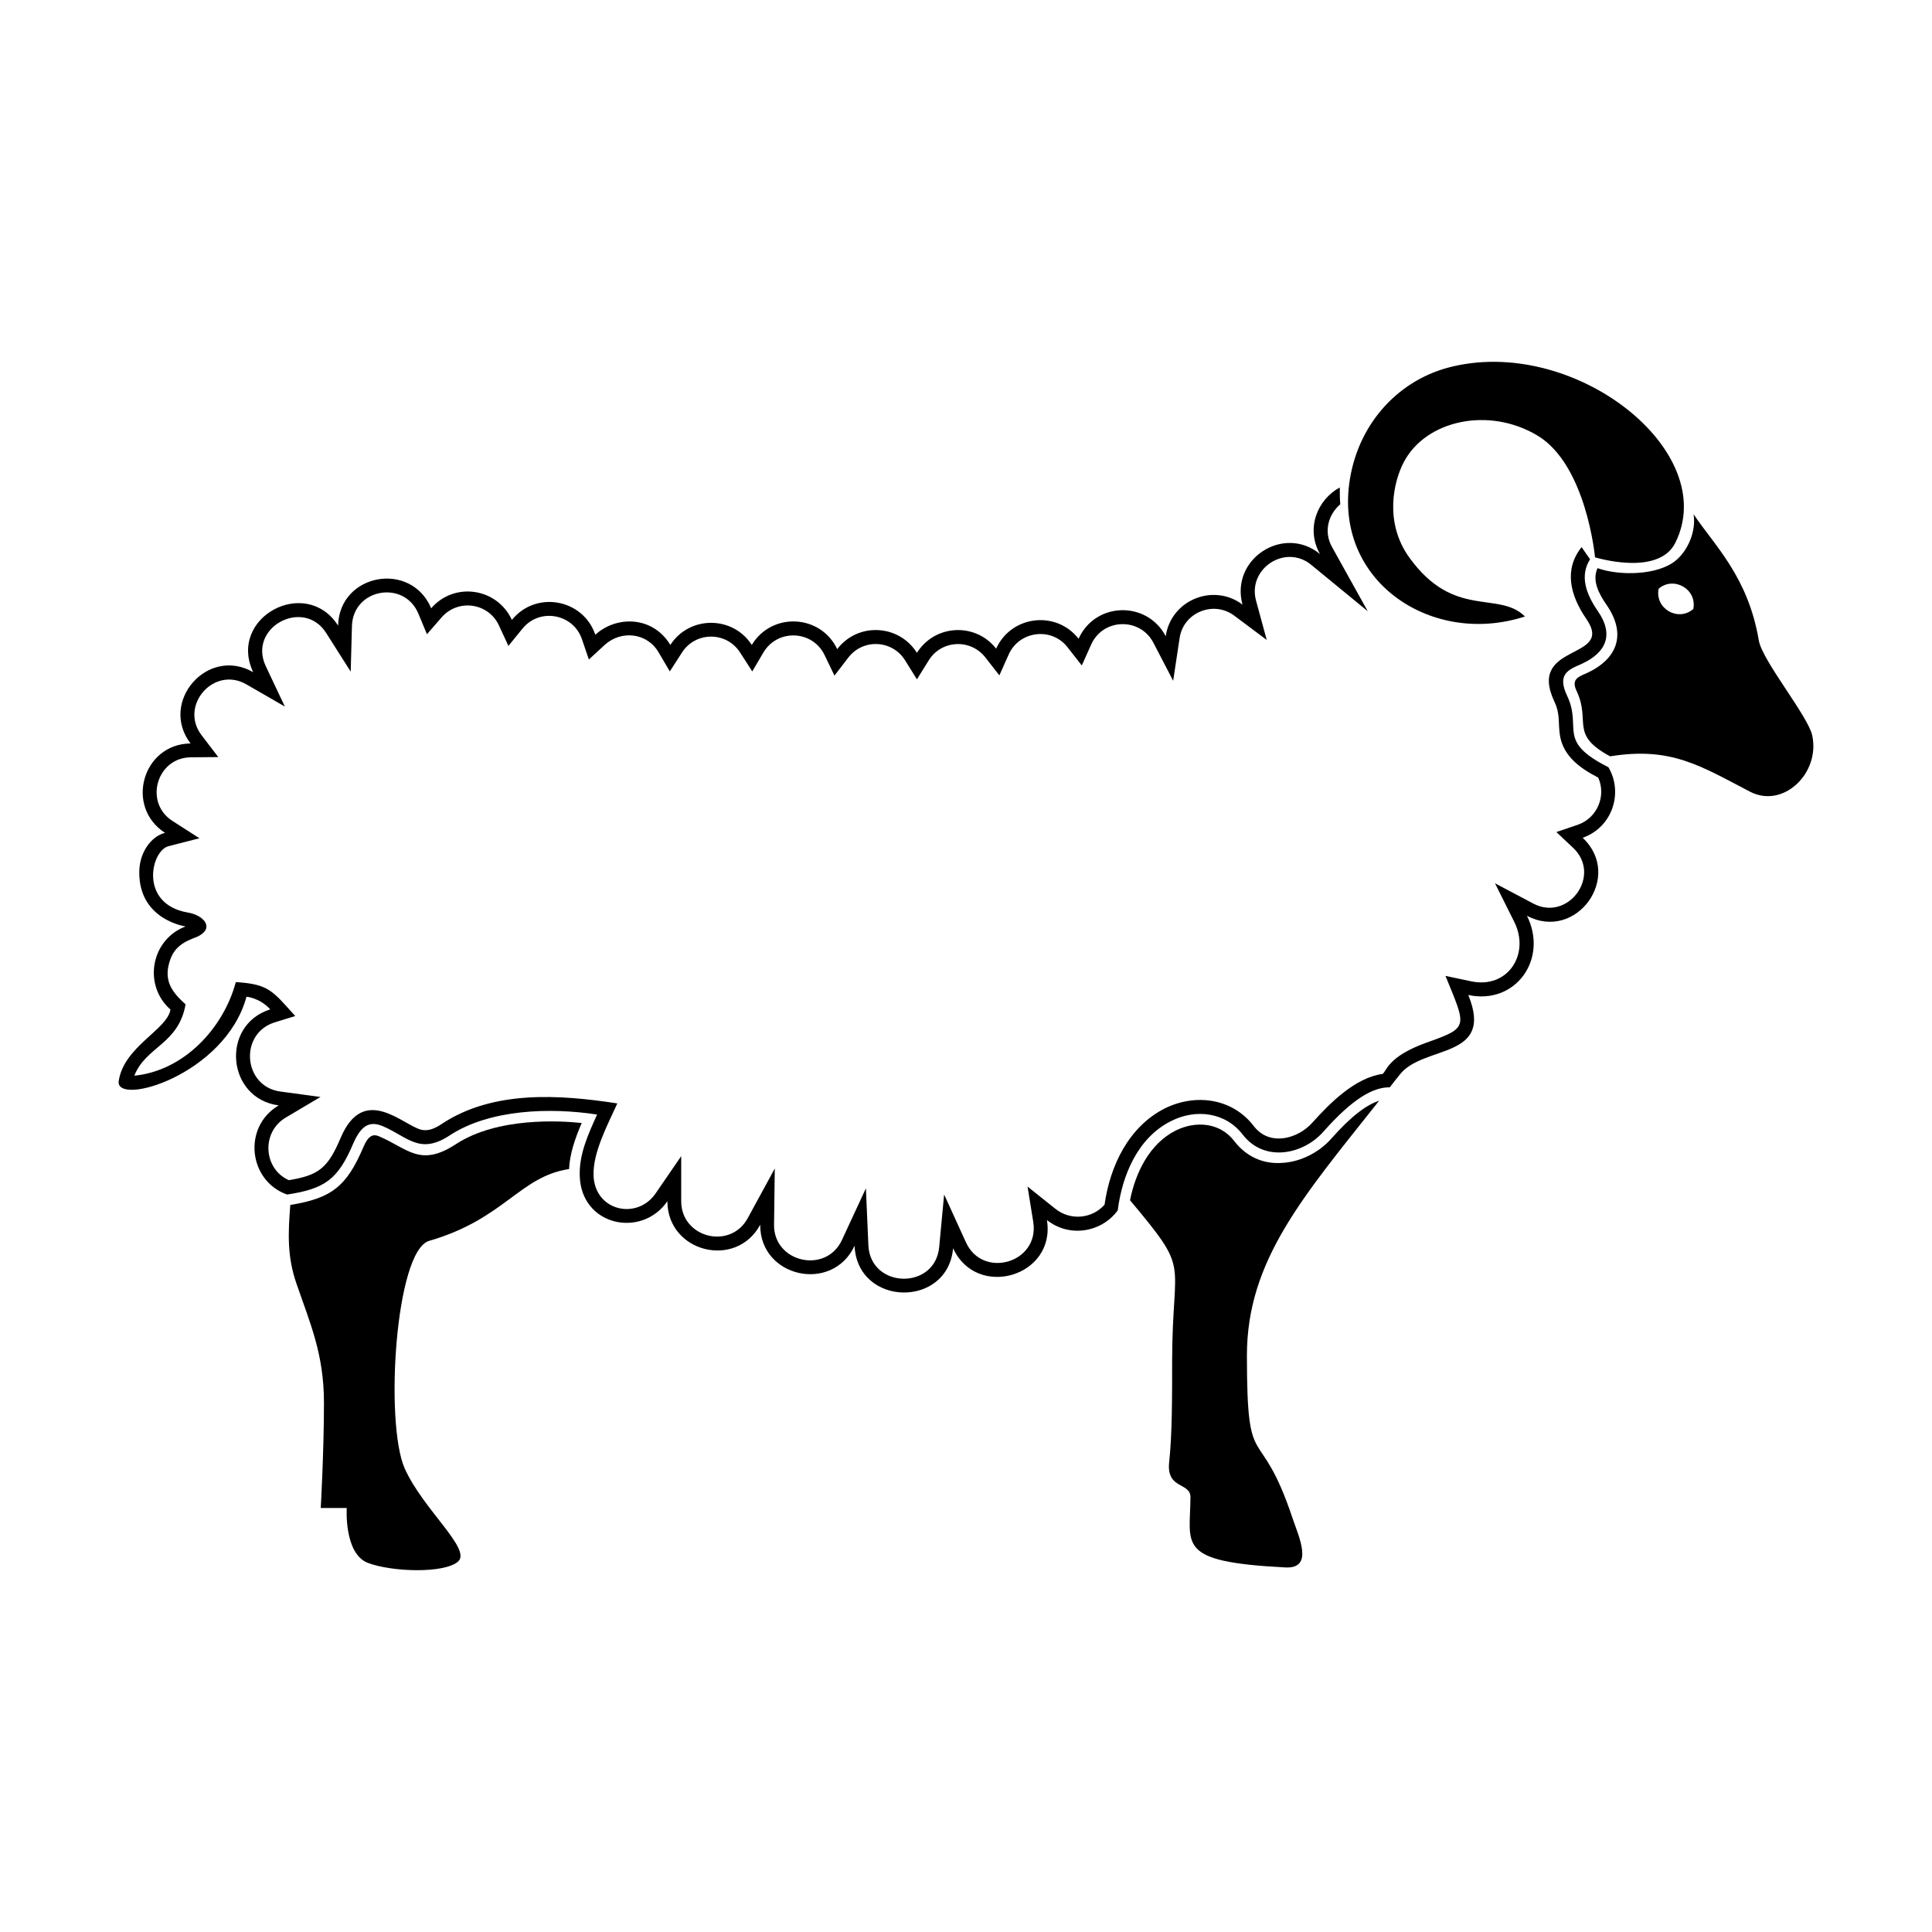 <?xml version="1.0" encoding="UTF-8"?>
<!-- Uploaded to: ICON Repo, www.iconrepo.com, Generator: ICON Repo Mixer Tools -->
<svg fill="#000000" width="800px" height="800px" version="1.1" viewBox="144 144 512 512" xmlns="http://www.w3.org/2000/svg">
 <g fill-rule="evenodd">
  <path d="m548.13 307.37c-24.277 7.941-49.996-8.789-46.582-35.098 1.965-15.223 12.332-27.098 26.176-30.836 33.133-8.859 72.5 22.043 60.23 46.453-4.527 8.988-21.258 3.805-21.258 3.805s-2.231-24.34-15.16-32.215c-12.926-7.809-29.656-4.137-35.496 6.953-2.688 5.055-5.312 15.941 1.445 25.324 11.879 16.465 23.559 8.66 30.645 15.613z"/>
  <path d="m509.48 435.71c-20.008 25.258-35.035 42.25-35.035 67.512 0 32.738 3.277 16.664 12.137 43.238 1.641 4.856 5.707 13.387-2.035 12.922-29-1.504-25.129-5.836-25.062-18.566 0.066-4.066-6.43-2.031-5.644-9.312 0.789-7.285 0.789-16.934 0.789-27.098 0.062-27.559 5.117-22.898-11.156-42.32 1.445-7.348 5.184-15.027 12.137-18.5 5.312-2.625 11.742-2.102 15.484 2.82 3.148 4.066 7.609 6.168 12.727 5.769 4.856-0.262 9.711-2.754 12.926-6.363 5.387-6.102 9.453-9.059 12.734-10.102z"/>
  <path d="m294.81 453.81c-13.121 1.969-17.125 13.254-37.07 19.027-8.988 2.621-11.809 48.227-6.496 60.301 4.856 10.887 17.781 21.383 14.172 24.668-3.609 3.215-17.387 2.82-23.879 0.395-6.434-2.43-5.644-14.566-5.644-14.566l-6.891-0.004s0.852-14.961 0.852-27.883c0-12.926-3.672-21.059-7.281-31.559-2.496-7.215-2.231-13.32-1.641-20.863 10.891-1.77 14.895-4.856 19.352-15.289 1.383-3.277 2.695-3.543 4.203-2.887 7.543 3.215 10.828 8.266 20.273 2.102 11.086-7.281 27.883-6.234 33.395-5.644-1.836 4.332-3.148 8.137-3.344 12.203z"/>
  <path d="m592.81 280.27c5.578 8.328 14.441 16.562 17.293 33.449 0.91 5.391 13.051 20.016 14.16 25.191 2.148 10.023-7.719 19.453-16.469 14.906-13.176-6.848-20.953-12-37.094-9.379-10.824-5.84-5.051-9.121-8.855-17.254-1.445-3.019 0.195-3.742 2.363-4.66 8.398-3.742 10.957-10.367 5.578-18.176-2.231-3.215-3.871-6.559-2.43-9.777 5.707 2.035 15.809 1.969 20.668-1.969 3.41-2.758 5.512-8.004 4.785-12.332zm-0.066 25.125c-4.07 3.477-10.234-0.129-9.188-5.379 3.941-3.41 10.238 0.066 9.188 5.379z"/>
  <path d="m565.39 292.21c-2.82 4.394-1.051 9.25 2.035 13.711 4.332 6.231 2.297 11.02-4.328 14.043-3.676 1.57-6.434 2.82-3.805 8.398 4.129 8.727-2.953 11.941 10.953 18.961 4.004 6.758 1.051 15.941-6.824 18.695 10.895 10.234-1.703 27.625-14.762 20.668 5.711 11.484-3.016 23.688-15.547 20.996 7.019 17.188-12.008 13.125-18.172 21.125-0.922 1.113-1.773 2.231-2.629 3.344-4.328-0.062-9.773 2.891-17.645 11.809-5.445 6.106-15.684 8.074-21.324 0.727-4.59-5.973-12.465-6.891-18.961-3.609-8.859 4.394-12.992 14.367-14.172 23.684-4.199 5.773-12.727 7.348-18.766 2.559 2.43 15.023-18.633 21.125-24.863 7.477-1.445 16.008-25.391 15.484-26.113-0.656-5.906 12.66-25.133 8.395-25-5.578-6.43 11.879-24.602 7.281-24.602-6.231-6.82 9.906-22.898 6.562-23.227-6.758-0.195-5.773 2.297-11.09 4.594-16.207-12.336-1.902-28.41-1.445-39.039 5.512-7.938 5.25-11.219 0.395-17.586-2.363-3.086-1.312-5.578-0.984-7.941 4.394-4.066 9.645-7.543 12.137-17.586 13.652-10.234-3.606-11.875-17.91-2.231-23.621-13.777-1.836-15.484-21.258-2.231-25.457-2.82-3.078-6.297-3.344-6.297-3.344-5.644 20.797-34.906 29.199-33.855 22.309 1.379-9.121 12.793-13.516 13.715-18.898-7.352-6.492-5.191-18.566 4-22.039 0 0-12.402-1.707-12.27-14.434 0-4.922 2.953-9.387 6.824-10.367-10.695-6.887-5.969-23.555 6.762-23.684-8.402-11.02 4.527-25.852 16.594-18.895-6.82-14.5 13.977-25.656 22.508-12.34 0.328-13.84 19.355-17.258 24.668-4.59 6.102-7.086 17.457-5.449 21.387 3.082 6.367-7.871 18.898-5.578 22.113 3.938 5.445-5.051 15.156-5.117 19.879 2.691 5.055-7.809 16.535-7.809 21.586 0 5.312-8.793 18.242-8.137 22.637 1.113 5.445-7.152 16.336-6.629 21.125 0.984 4.723-7.543 15.484-8.137 20.992-1.113 4.004-8.793 15.875-10.234 21.852-2.625 4.394-9.773 18.109-10.168 23.094-0.656 1.379-9.645 12.66-14.172 20.336-8.398-3.277-12.141 10.961-21.258 20.539-13.387-3.871-6.887-0.59-14.5 5.25-17.648 0 1.504 0 3.016 0.129 4.461-3.086 2.625-4.527 7.152-2.168 11.352l9.453 16.992-15.027-12.336c-6.828-5.578-16.926 1.047-14.566 9.578l2.82 10.367-8.594-6.43c-5.512-4.133-13.52-0.855-14.5 5.969l-1.703 11.285-5.246-10.102c-3.543-6.754-13.32-6.496-16.469 0.461l-2.496 5.574-3.805-4.852c-4.199-5.379-12.727-4.332-15.551 1.902l-2.492 5.578-3.742-4.793c-3.938-4.984-11.609-4.59-14.957 0.789l-3.148 5.055-3.152-5.055c-3.41-5.445-11.152-5.769-15.023-0.719l-3.676 4.789-2.625-5.449c-3.148-6.559-12.336-7.019-16.141-0.789l-3.019 5.121-3.215-4.988c-3.606-5.641-11.809-5.641-15.418 0l-3.215 4.988-3.019-5.121c-3.082-5.184-9.906-5.836-14.238-1.902l-4.195 3.871-1.836-5.379c-2.297-6.762-11.219-8.398-15.746-2.82l-3.742 4.594-2.492-5.383c-2.754-6.035-10.828-7.211-15.223-2.164l-3.871 4.457-2.297-5.512c-3.805-8.988-17.32-6.559-17.582 3.352l-0.328 12.07-6.496-10.234c-5.969-9.453-20.867-1.512-16.008 8.793l5.055 10.695-10.234-5.902c-8.594-4.922-17.781 5.641-11.875 13.449l4.461 5.84-7.344 0.066c-8.992 0.129-12.402 12.004-4.793 16.859l7.152 4.59-8.203 2.102c-4.731 1.242-7.812 15.352 5.113 17.582 4.137 0.656 7.281 4.066 2.625 6.363-3.676 1.379-6.363 2.688-7.543 6.957-1.445 4.988 0.922 7.938 4.332 11.02-1.902 10.633-10.5 11.09-13.582 18.898 13.188-1.312 23.617-12.598 26.898-24.801 8.855 0.523 9.777 2.43 15.746 8.988l-5.512 1.703c-9.449 3.019-8.27 16.992 1.574 18.309l10.629 1.438-9.188 5.449c-6.562 3.871-5.969 13.582 0.789 16.602 8.07-1.312 10.367-3.281 13.777-11.285 6.102-14.305 16.402-3.352 21.258-2.102 2.031 0.523 3.938-0.457 5.578-1.574 13.578-8.926 31.098-7.742 46.453-5.379-2.559 5.637-6.496 12.988-6.301 19.027 0.262 9.516 11.551 12.008 16.469 4.789l6.758-9.84v11.941c0 9.711 13.055 12.992 17.648 4.461l7.152-13.125-0.195 14.961c-0.062 9.969 13.777 13.055 17.98 4.004l6.363-13.719 0.656 15.09c0.523 11.551 17.715 11.941 18.766 0.465l1.309-13.91 5.777 12.66c4.461 9.84 19.551 5.445 17.844-5.379l-1.512-9.383 7.481 5.969c3.938 3.086 9.645 2.562 12.926-1.18 1.441-10.234 6.363-20.668 16.008-25.523 8.137-4.004 17.91-2.688 23.555 4.727 4.262 5.512 11.809 3.277 15.551-0.988 4.527-5.051 11.285-11.875 18.566-12.859 1.047-0.656 1.246-4.594 11.742-8.332 11.285-4.004 10.434-4.07 4.922-17.652l6.824 1.445c9.645 2.035 15.68-7.152 11.414-15.746l-5.117-10.238 10.168 5.383c9.254 4.856 18.238-7.477 10.562-14.762l-4.461-4.195 5.773-1.969c5.117-1.836 7.481-7.676 5.312-12.469-4.594-2.359-9.121-5.512-10.102-10.957-0.59-3.477 0.129-5.703-1.512-9.184-7.414-15.75 16.141-10.828 8.465-21.914-4.332-6.301-5.973-13.125-1.246-19.027 0.727 1.051 1.453 2.168 2.238 3.219z"/>
 </g>
</svg>